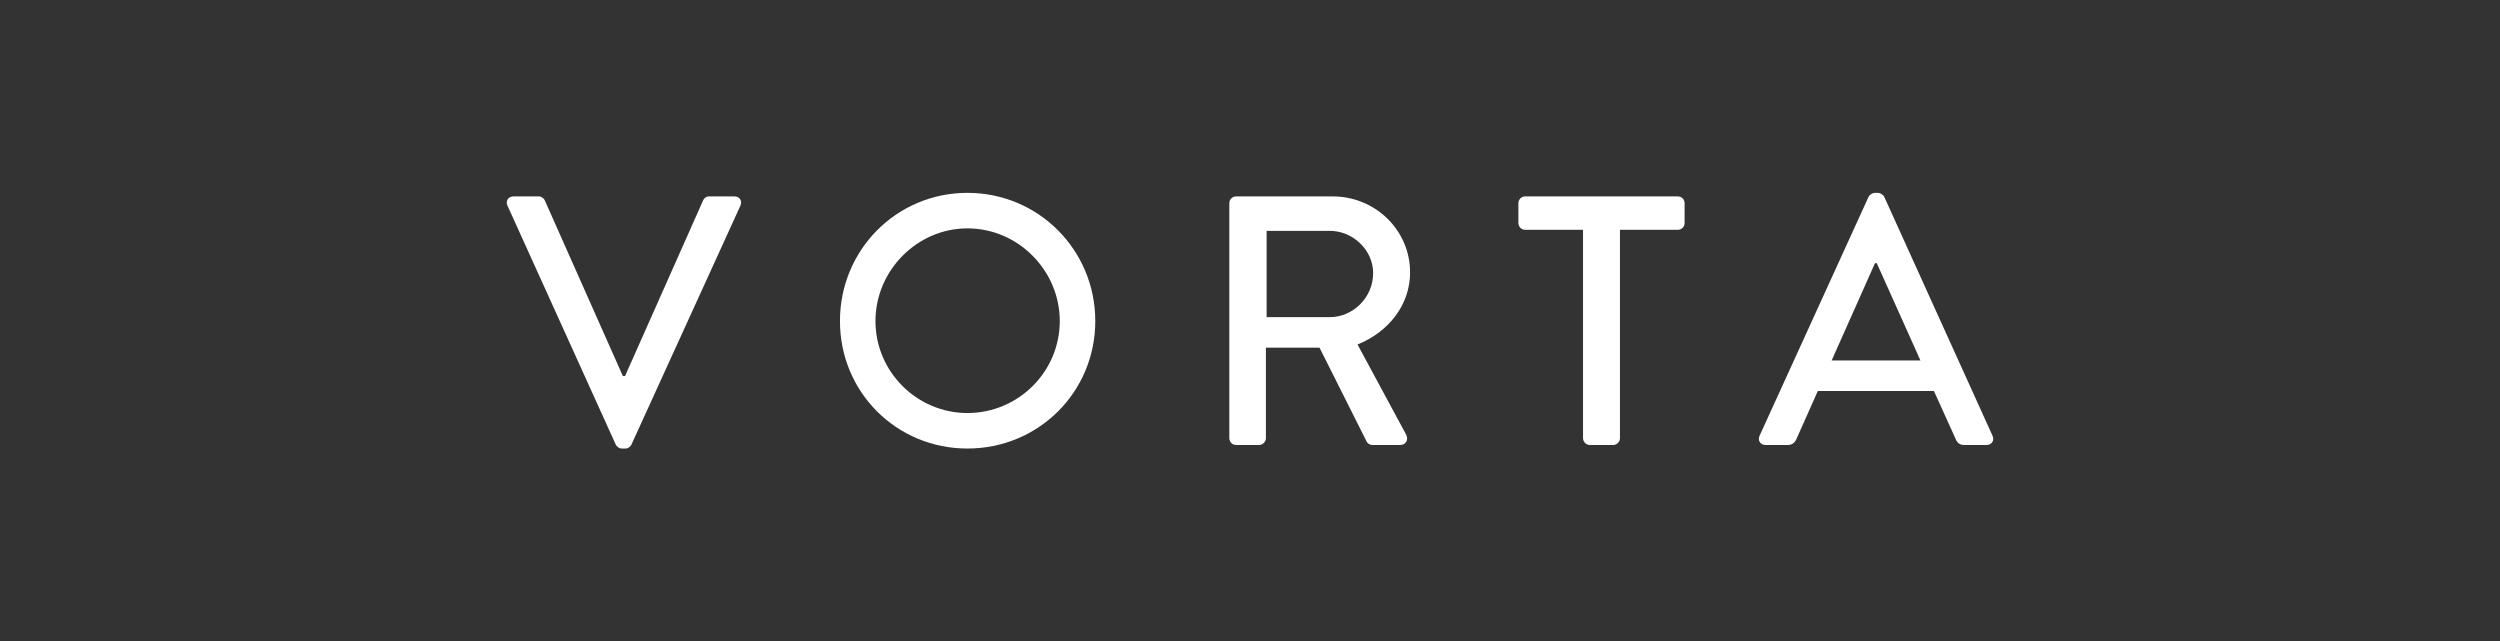<svg width="343" height="88" viewBox="0 0 343 88" fill="none" xmlns="http://www.w3.org/2000/svg">
<rect x="0" y="0" width="343" height="88" fill="#333333" stroke="none"/>
<path d="M242.242 61.052H245.312C245.896 61.052 246.286 60.662 246.432 60.321C247.407 58.08 248.43 55.888 249.404 53.647H265.336L268.357 60.321C268.552 60.76 268.893 61.052 269.478 61.052H272.547C273.278 61.052 273.668 60.419 273.375 59.785L258.515 26.996C258.369 26.704 257.931 26.46 257.687 26.46H257.2C256.956 26.46 256.518 26.704 256.371 26.996L241.414 59.785C241.122 60.419 241.511 61.052 242.242 61.052ZM251.304 49.456L257.248 36.107H257.492L263.485 49.456H251.304Z" fill="white"/>
<path d="M217.192 60.127C217.192 60.614 217.63 61.052 218.117 61.052H221.333C221.82 61.052 222.259 60.614 222.259 60.127V31.527H230.2C230.736 31.527 231.126 31.089 231.126 30.601V27.873C231.126 27.386 230.736 26.947 230.2 26.947H209.25C208.714 26.947 208.324 27.386 208.324 27.873V30.601C208.324 31.089 208.714 31.527 209.25 31.527H217.192V60.127Z" fill="white"/>
<path d="M168.664 60.127C168.664 60.614 169.054 61.052 169.59 61.052H172.757C173.244 61.052 173.682 60.614 173.682 60.127V47.703H181.039L187.519 60.614C187.617 60.809 187.909 61.052 188.299 61.052H192.099C192.927 61.052 193.268 60.273 192.927 59.639L186.252 47.264C190.491 45.559 193.463 41.856 193.463 37.374C193.463 31.576 188.689 26.947 182.842 26.947H169.59C169.054 26.947 168.664 27.386 168.664 27.873V60.127ZM173.78 43.513V31.673H182.452C185.619 31.673 188.396 34.304 188.396 37.471C188.396 40.833 185.619 43.513 182.452 43.513H173.78Z" fill="white"/>
<path d="M115.242 44.048C115.242 53.793 122.989 61.539 132.733 61.539C142.477 61.539 150.273 53.793 150.273 44.048C150.273 34.304 142.477 26.46 132.733 26.46C122.989 26.46 115.242 34.304 115.242 44.048ZM120.114 44.048C120.114 37.13 125.815 31.332 132.733 31.332C139.7 31.332 145.401 37.13 145.401 44.048C145.401 51.016 139.7 56.667 132.733 56.667C125.815 56.667 120.114 51.016 120.114 44.048Z" fill="white"/>
<path d="M84.485 61.004C84.631 61.296 84.972 61.539 85.313 61.539H85.8C86.19 61.539 86.483 61.296 86.629 61.004L101.586 28.214C101.879 27.581 101.489 26.947 100.758 26.947H97.299C96.86 26.947 96.568 27.24 96.471 27.483L85.752 51.6H85.459L74.741 27.483C74.643 27.24 74.302 26.947 73.912 26.947H70.453C69.722 26.947 69.333 27.581 69.625 28.214L84.485 61.004Z" fill="white"/>
</svg>
